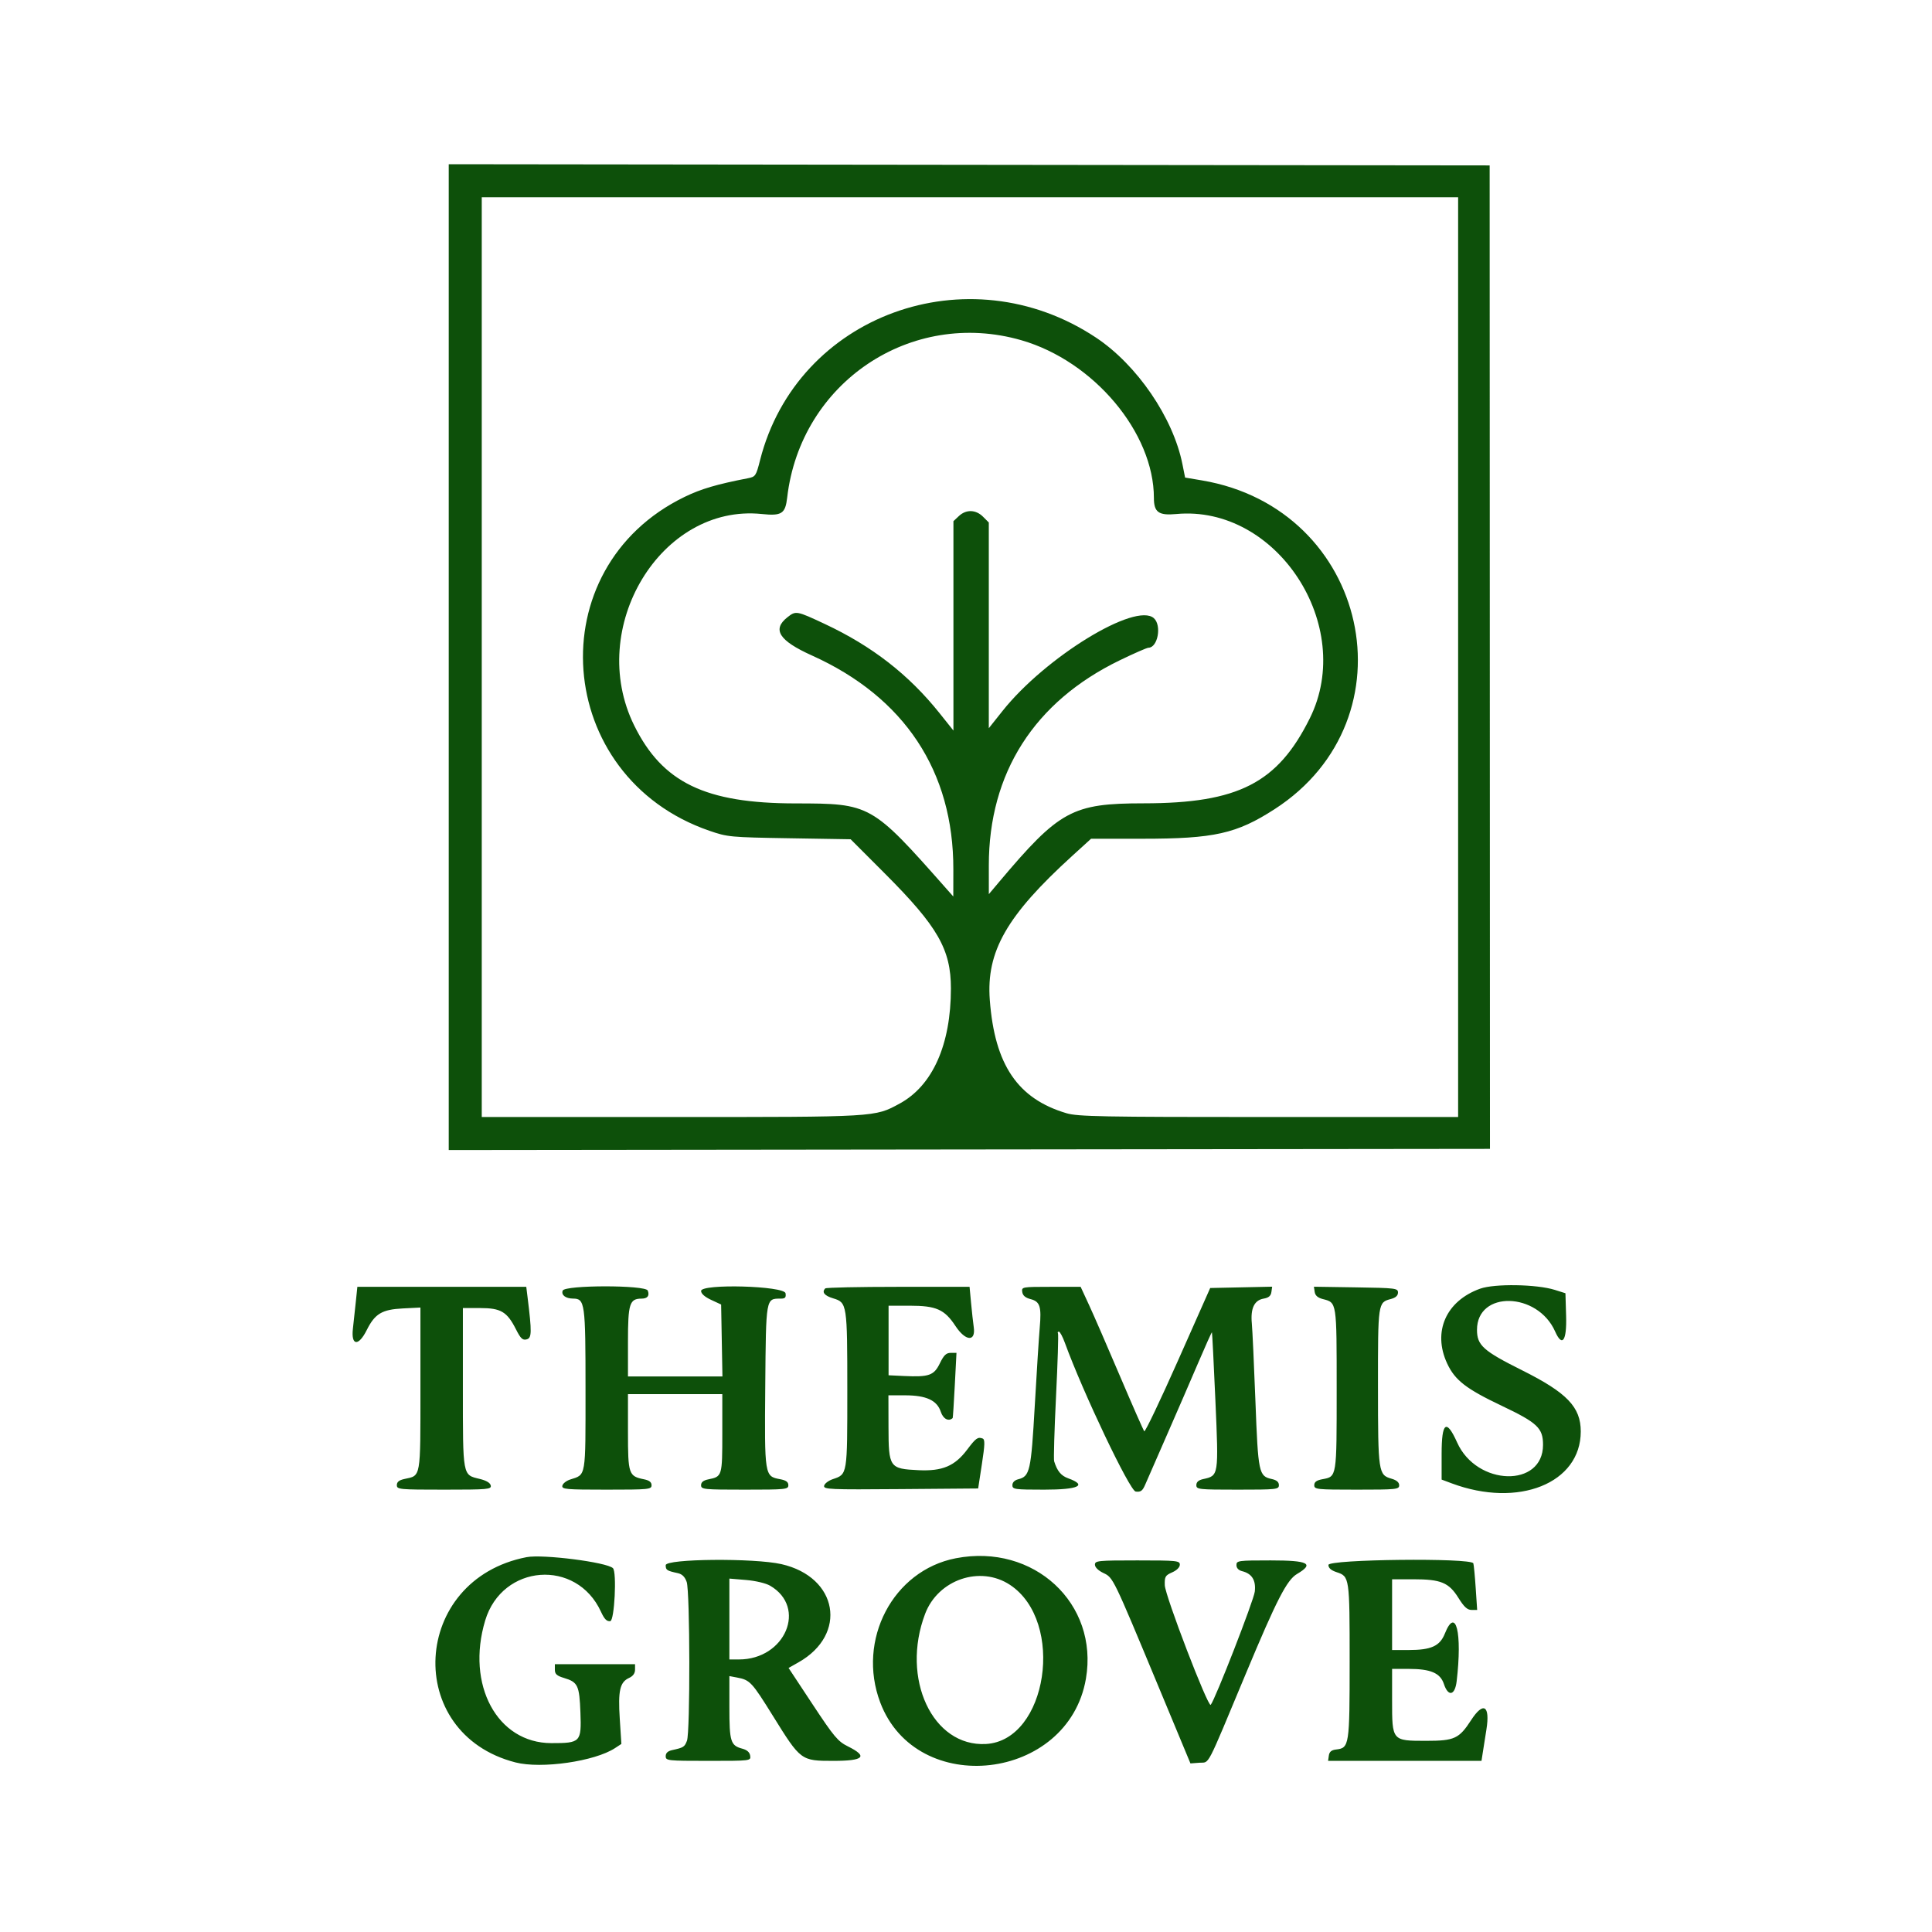 <svg width="800" height="800" viewBox="0 0 800 800" fill="none" xmlns="http://www.w3.org/2000/svg">
<path fill-rule="evenodd" clip-rule="evenodd" d="M185.811 272.107V476.212L401.386 475.965L616.964 475.72L616.899 272.107L616.834 68.493L401.321 68.248L185.811 68V272.107ZM603.779 272.107V462.537H525.344C456.081 462.537 446.286 462.352 441.604 460.962C421.394 454.972 411.881 440.93 409.856 414.09C408.339 393.98 416.859 379.085 444.009 354.382L451.789 347.302H473.011C502.764 347.302 512.011 345.237 527.764 335.072C586.036 297.48 566.829 210.585 497.669 198.92L490.726 197.75L489.619 192.202C485.774 172.95 470.831 151.08 453.796 139.772C400.816 104.605 329.989 130.445 314.736 190.505C313.071 197.065 312.834 197.417 309.704 198.027C296.714 200.555 290.359 202.425 283.524 205.73C222.729 235.13 229.114 321.725 293.721 343.992C301.299 346.602 302.294 346.697 326.881 347.102L352.231 347.52L366.506 361.815C388.314 383.655 393.756 393.145 393.754 409.312C393.746 432.547 386.186 449.532 372.544 456.957C362.169 462.602 363.309 462.537 277.891 462.537H199.484V272.107V81.677H401.631H603.779V272.107ZM422.929 140.885C452.896 149.527 477.804 179.162 477.804 206.175C477.804 212.112 479.766 213.53 487.054 212.85C528.626 208.967 561.404 259.057 542.381 297.4C529.059 324.25 512.741 332.612 473.621 332.64C443.954 332.657 438.694 335.525 413.566 365.367L409.456 370.25L409.451 358.375C409.429 320.09 428.261 290.57 463.644 273.425C469.551 270.56 474.909 268.215 475.551 268.21C479.414 268.18 481.111 258.987 477.806 255.995C470.269 249.175 432.859 272.09 415.126 294.387L409.444 301.532V258.942V216.352L407.046 213.957C404.066 210.977 400.054 210.867 397.056 213.682L394.796 215.807V259.157V302.507L389.094 295.365C376.339 279.38 361.104 267.532 341.521 258.365C329.799 252.877 329.564 252.835 326.079 255.575C319.619 260.657 322.574 265.285 336.209 271.425C374.551 288.695 394.836 319.38 394.759 359.997L394.739 371.227L391.716 367.81C360.894 332.94 360.474 332.705 329.326 332.675C292.034 332.64 274.291 324.06 262.609 300.405C242.634 259.965 273.654 208.53 315.419 212.84C323.709 213.695 325.181 212.737 325.961 205.997C331.471 158.422 377.221 127.7 422.929 140.885ZM612.894 533.615C598.749 538.687 593.121 551.455 599.239 564.595C602.464 571.517 607.066 575.09 621.759 582.072C636.621 589.132 638.936 591.317 638.936 598.277C638.936 616.13 611.491 615.397 603.381 597.327C598.911 587.367 596.944 588.81 596.944 602.052V612.662L601.094 614.215C628.749 624.557 654.561 614.19 654.561 592.742C654.561 582.63 648.874 576.702 630.246 567.397C614.146 559.355 611.591 557.06 611.591 550.65C611.591 534.325 636.659 534.872 643.954 551.357C646.884 557.972 648.799 555.252 648.494 544.917L648.214 535.502L643.819 534.117C636.336 531.76 618.854 531.475 612.894 533.615ZM147.344 538.952C146.996 542.31 146.449 547.362 146.129 550.182C145.321 557.287 148.444 557.6 151.859 550.755C155.236 543.98 158.159 542.23 166.819 541.792L174.091 541.425V575.07C174.091 612.432 174.354 610.95 167.501 612.407C165.256 612.885 164.326 613.63 164.326 614.957C164.326 616.745 165.249 616.832 183.929 616.832C202.071 616.832 203.509 616.705 203.209 615.125C202.999 614.017 201.379 613.052 198.624 612.385C191.489 610.662 191.671 611.652 191.671 574.655V541.637H198.864C207.404 541.637 209.961 543.16 213.649 550.437C215.601 554.29 216.401 555.045 218.074 554.607C220.216 554.047 220.264 551.757 218.434 537L217.919 532.85H182.949H147.976L147.344 538.952ZM233.001 534.412C232.304 536.227 234.201 537.695 237.269 537.717C242.221 537.75 242.451 539.427 242.451 575.395C242.451 612.222 242.744 610.505 236.104 612.635C234.494 613.152 233.031 614.31 232.859 615.205C232.574 616.68 234.306 616.832 251.169 616.832C268.731 616.832 269.796 616.727 269.796 615.002C269.796 613.725 268.854 612.982 266.686 612.55C260.316 611.275 260.029 610.435 260.029 593V577.282H279.561H299.091V593.52C299.091 611.2 299.024 611.427 293.384 612.555C291.241 612.982 290.304 613.73 290.304 615.002C290.304 616.727 291.356 616.832 308.369 616.832C325.431 616.832 326.436 616.73 326.436 614.987C326.436 613.652 325.491 612.967 323.011 612.502C316.576 611.295 316.564 611.205 316.876 573.9C317.186 537.177 317.089 537.732 323.274 537.732C325.124 537.732 325.531 537.285 325.284 535.535C324.844 532.437 290.304 531.477 290.304 534.56C290.304 535.675 291.824 537.022 294.454 538.245L298.604 540.172L298.874 555.065L299.144 569.957H279.586H260.029V555.46C260.029 539.827 260.696 537.732 265.664 537.732C268.121 537.732 269.046 536.53 268.229 534.402C267.329 532.055 233.901 532.065 233.001 534.412ZM341.736 533.5C340.181 535.055 341.359 536.527 345.034 537.63C350.746 539.34 350.851 540.012 350.851 575.695C350.851 610.852 350.916 610.445 344.856 612.482C343.051 613.09 341.429 614.325 341.254 615.225C340.961 616.732 343.449 616.84 372.984 616.602L405.034 616.345L406.581 606.24C407.836 598.055 407.891 596.042 406.866 595.65C404.904 594.897 404.051 595.51 400.506 600.232C395.379 607.062 390.234 609.242 380.346 608.775C368.306 608.202 367.949 607.687 367.909 590.927L367.876 577.77L374.744 577.772C383.531 577.775 388.004 579.835 389.569 584.607C390.536 587.555 392.814 588.747 394.486 587.182C394.584 587.09 394.979 580.98 395.361 573.605L396.056 560.192H393.666C391.806 560.192 390.811 561.155 389.169 564.535C386.734 569.545 384.684 570.267 374.289 569.772L367.939 569.47V555.067V540.665H376.729C387.664 540.665 391.116 542.197 395.626 549.052C399.816 555.422 404.086 555.712 403.209 549.567C402.931 547.622 402.429 543.065 402.091 539.44L401.476 532.85H371.931C355.681 532.85 342.094 533.142 341.736 533.5ZM423.291 534.987C423.506 536.457 424.579 537.38 426.716 537.93C430.644 538.942 431.299 540.982 430.526 549.812C430.191 553.642 429.269 568.162 428.476 582.082C426.934 609.145 426.446 611.322 421.639 612.53C420.121 612.91 419.209 613.832 419.209 614.985C419.209 616.707 420.111 616.832 432.394 616.832C446.614 616.832 450.379 615.055 442.321 612.142C439.349 611.067 437.761 609.14 436.499 605.077C436.241 604.252 436.594 592.167 437.279 578.222C437.964 564.277 438.329 552.537 438.086 552.135C437.846 551.732 438.011 551.402 438.454 551.402C438.896 551.402 440.019 553.49 440.946 556.042C448.436 576.617 467.821 617.337 470.261 617.627C472.381 617.877 473.091 617.355 474.231 614.697C474.996 612.917 478.994 603.772 483.116 594.372C487.236 584.972 493.089 571.475 496.121 564.375C499.151 557.277 501.724 551.565 501.836 551.68C501.949 551.797 502.594 564.52 503.271 579.952C504.639 611.157 504.656 611.045 498.209 612.46C496.286 612.882 495.381 613.682 495.381 614.957C495.381 616.735 496.269 616.832 512.471 616.832C528.674 616.832 529.561 616.735 529.561 614.957C529.561 613.662 528.644 612.88 526.599 612.432C521.239 611.255 520.969 609.965 519.846 580.212C519.279 565.172 518.606 550.67 518.354 547.985C517.769 541.775 519.379 538.395 523.239 537.73C525.326 537.372 526.231 536.605 526.459 535.01L526.774 532.79L513.946 533.065L501.116 533.337L487.794 563.36C480.466 579.875 474.176 593.057 473.816 592.657C473.456 592.257 468.956 582.042 463.816 569.957C458.676 557.872 452.896 544.58 450.971 540.417L447.471 532.85H435.226C423.181 532.85 422.984 532.885 423.291 534.987ZM544.384 534.965C544.599 536.447 545.656 537.375 547.749 537.915C553.576 539.415 553.486 538.84 553.486 575.327C553.486 612.015 553.589 611.385 547.529 612.522C545.146 612.967 544.209 613.665 544.209 614.987C544.209 616.727 545.206 616.832 561.789 616.832C578.259 616.832 579.366 616.72 579.366 615.022C579.366 613.817 578.306 612.905 576.204 612.302C570.756 610.74 570.606 609.73 570.591 574.295C570.576 539.317 570.574 539.322 575.949 537.885C577.919 537.36 578.876 536.487 578.876 535.22C578.876 533.44 577.919 533.322 561.471 533.07L544.069 532.802L544.384 534.965ZM218.039 644.787C170.264 654.04 166.836 717.827 213.469 729.785C224.189 732.532 246.271 729.352 254.666 723.852L257.301 722.125L256.631 711.715C255.881 700.04 256.684 696.527 260.499 694.79C262.109 694.055 262.959 692.877 262.959 691.382V689.1H246.359H229.756V691.385C229.756 693.195 230.546 693.91 233.546 694.807C239.284 696.527 239.924 697.88 240.341 709.152C240.794 721.385 240.394 721.805 228.291 721.79C205.886 721.762 192.889 697.65 200.909 670.997C207.951 647.602 238.711 645.277 248.846 667.375C250.266 670.47 251.251 671.467 252.706 671.28C254.441 671.06 255.456 650.997 253.814 649.355C251.344 646.882 224.744 643.487 218.039 644.787ZM395.771 645.242C369.771 650.282 354.691 679.075 364.491 704.97C379.556 744.777 442.386 737.512 449.656 695.12C455.006 663.927 428.059 638.985 395.771 645.242ZM275.654 648.115C275.654 650.127 276.086 650.412 280.684 651.412C282.464 651.802 283.606 652.94 284.346 655.06C285.724 659.007 285.821 717.212 284.459 720.797C283.479 723.377 283.051 723.647 278.341 724.68C276.511 725.08 275.654 725.887 275.654 727.202C275.654 729.06 276.361 729.137 293.301 729.137C310.884 729.137 310.946 729.13 310.634 727.008C310.426 725.588 309.344 724.615 307.394 724.095C302.526 722.802 302.021 721.2 302.021 707.002V694.03L305.196 694.632C310.561 695.647 311.301 696.44 320.066 710.545C331.576 729.072 331.664 729.137 345.066 729.137C357.749 729.137 359.559 727.337 351.094 723.137C346.961 721.087 345.366 719.19 336.494 705.752L326.531 690.667L330.634 688.345C351.136 676.747 347.011 653.007 323.569 647.675C312.229 645.097 275.654 645.43 275.654 648.115ZM453.389 647.902C453.389 648.972 454.769 650.332 456.869 651.335C460.974 653.29 460.769 652.867 479.821 698.66L492.939 730.192L496.674 729.91C500.981 729.582 499.124 733.152 515.884 693.005C528.666 662.39 532.851 654.24 537.066 651.752C544.371 647.442 541.821 646.13 526.144 646.13C512.679 646.13 511.984 646.225 511.984 648.065C511.984 649.297 512.841 650.215 514.351 650.595C518.414 651.612 520.114 654.36 519.581 659.045C519.169 662.675 503.086 703.98 501.324 705.935C500.241 707.137 482.439 660.74 482.311 656.385C482.209 652.87 482.516 652.337 485.371 651.08C487.279 650.242 488.546 648.975 488.546 647.907C488.546 646.255 487.314 646.13 470.966 646.13C454.639 646.13 453.389 646.255 453.389 647.902ZM550.069 648.007C550.069 649.287 551.159 650.245 553.494 651.015C558.804 652.767 558.859 653.14 558.859 687.84C558.859 722.915 558.721 723.802 553.231 724.435C551.319 724.655 550.469 725.37 550.244 726.94L549.934 729.137H581.694H613.456L613.949 725.965C614.219 724.217 614.914 719.807 615.494 716.162C617.079 706.17 614.239 704.43 609.151 712.28C604.181 719.947 602.254 720.837 590.631 720.837C576.361 720.837 576.436 720.925 576.436 704.085V691.052H583.304C592.401 691.052 596.389 692.762 597.889 697.305C599.671 702.702 602.469 702.105 603.169 696.18C605.551 676.012 602.834 665.057 598.276 676.45C596.211 681.61 592.616 683.24 583.304 683.24H576.436V668.59V653.942H585.256C596.676 653.942 599.956 655.307 603.939 661.71C606.231 665.397 607.589 666.637 609.331 666.637H611.661L611.059 657.605C610.729 652.637 610.286 648.022 610.079 647.35C609.349 644.997 550.069 645.647 550.069 648.007ZM418.231 656.267C441.166 671.445 433.721 720.71 408.279 722.147C386.156 723.397 372.904 695.042 383.079 668.235C388.466 654.047 405.906 648.11 418.231 656.267ZM318.899 656.612C334.289 665.6 325.176 687.145 305.984 687.145H302.021V670.402V653.66L308.924 654.237C312.896 654.57 317.131 655.577 318.899 656.612Z" fill="#0D500A"/>
</svg>
